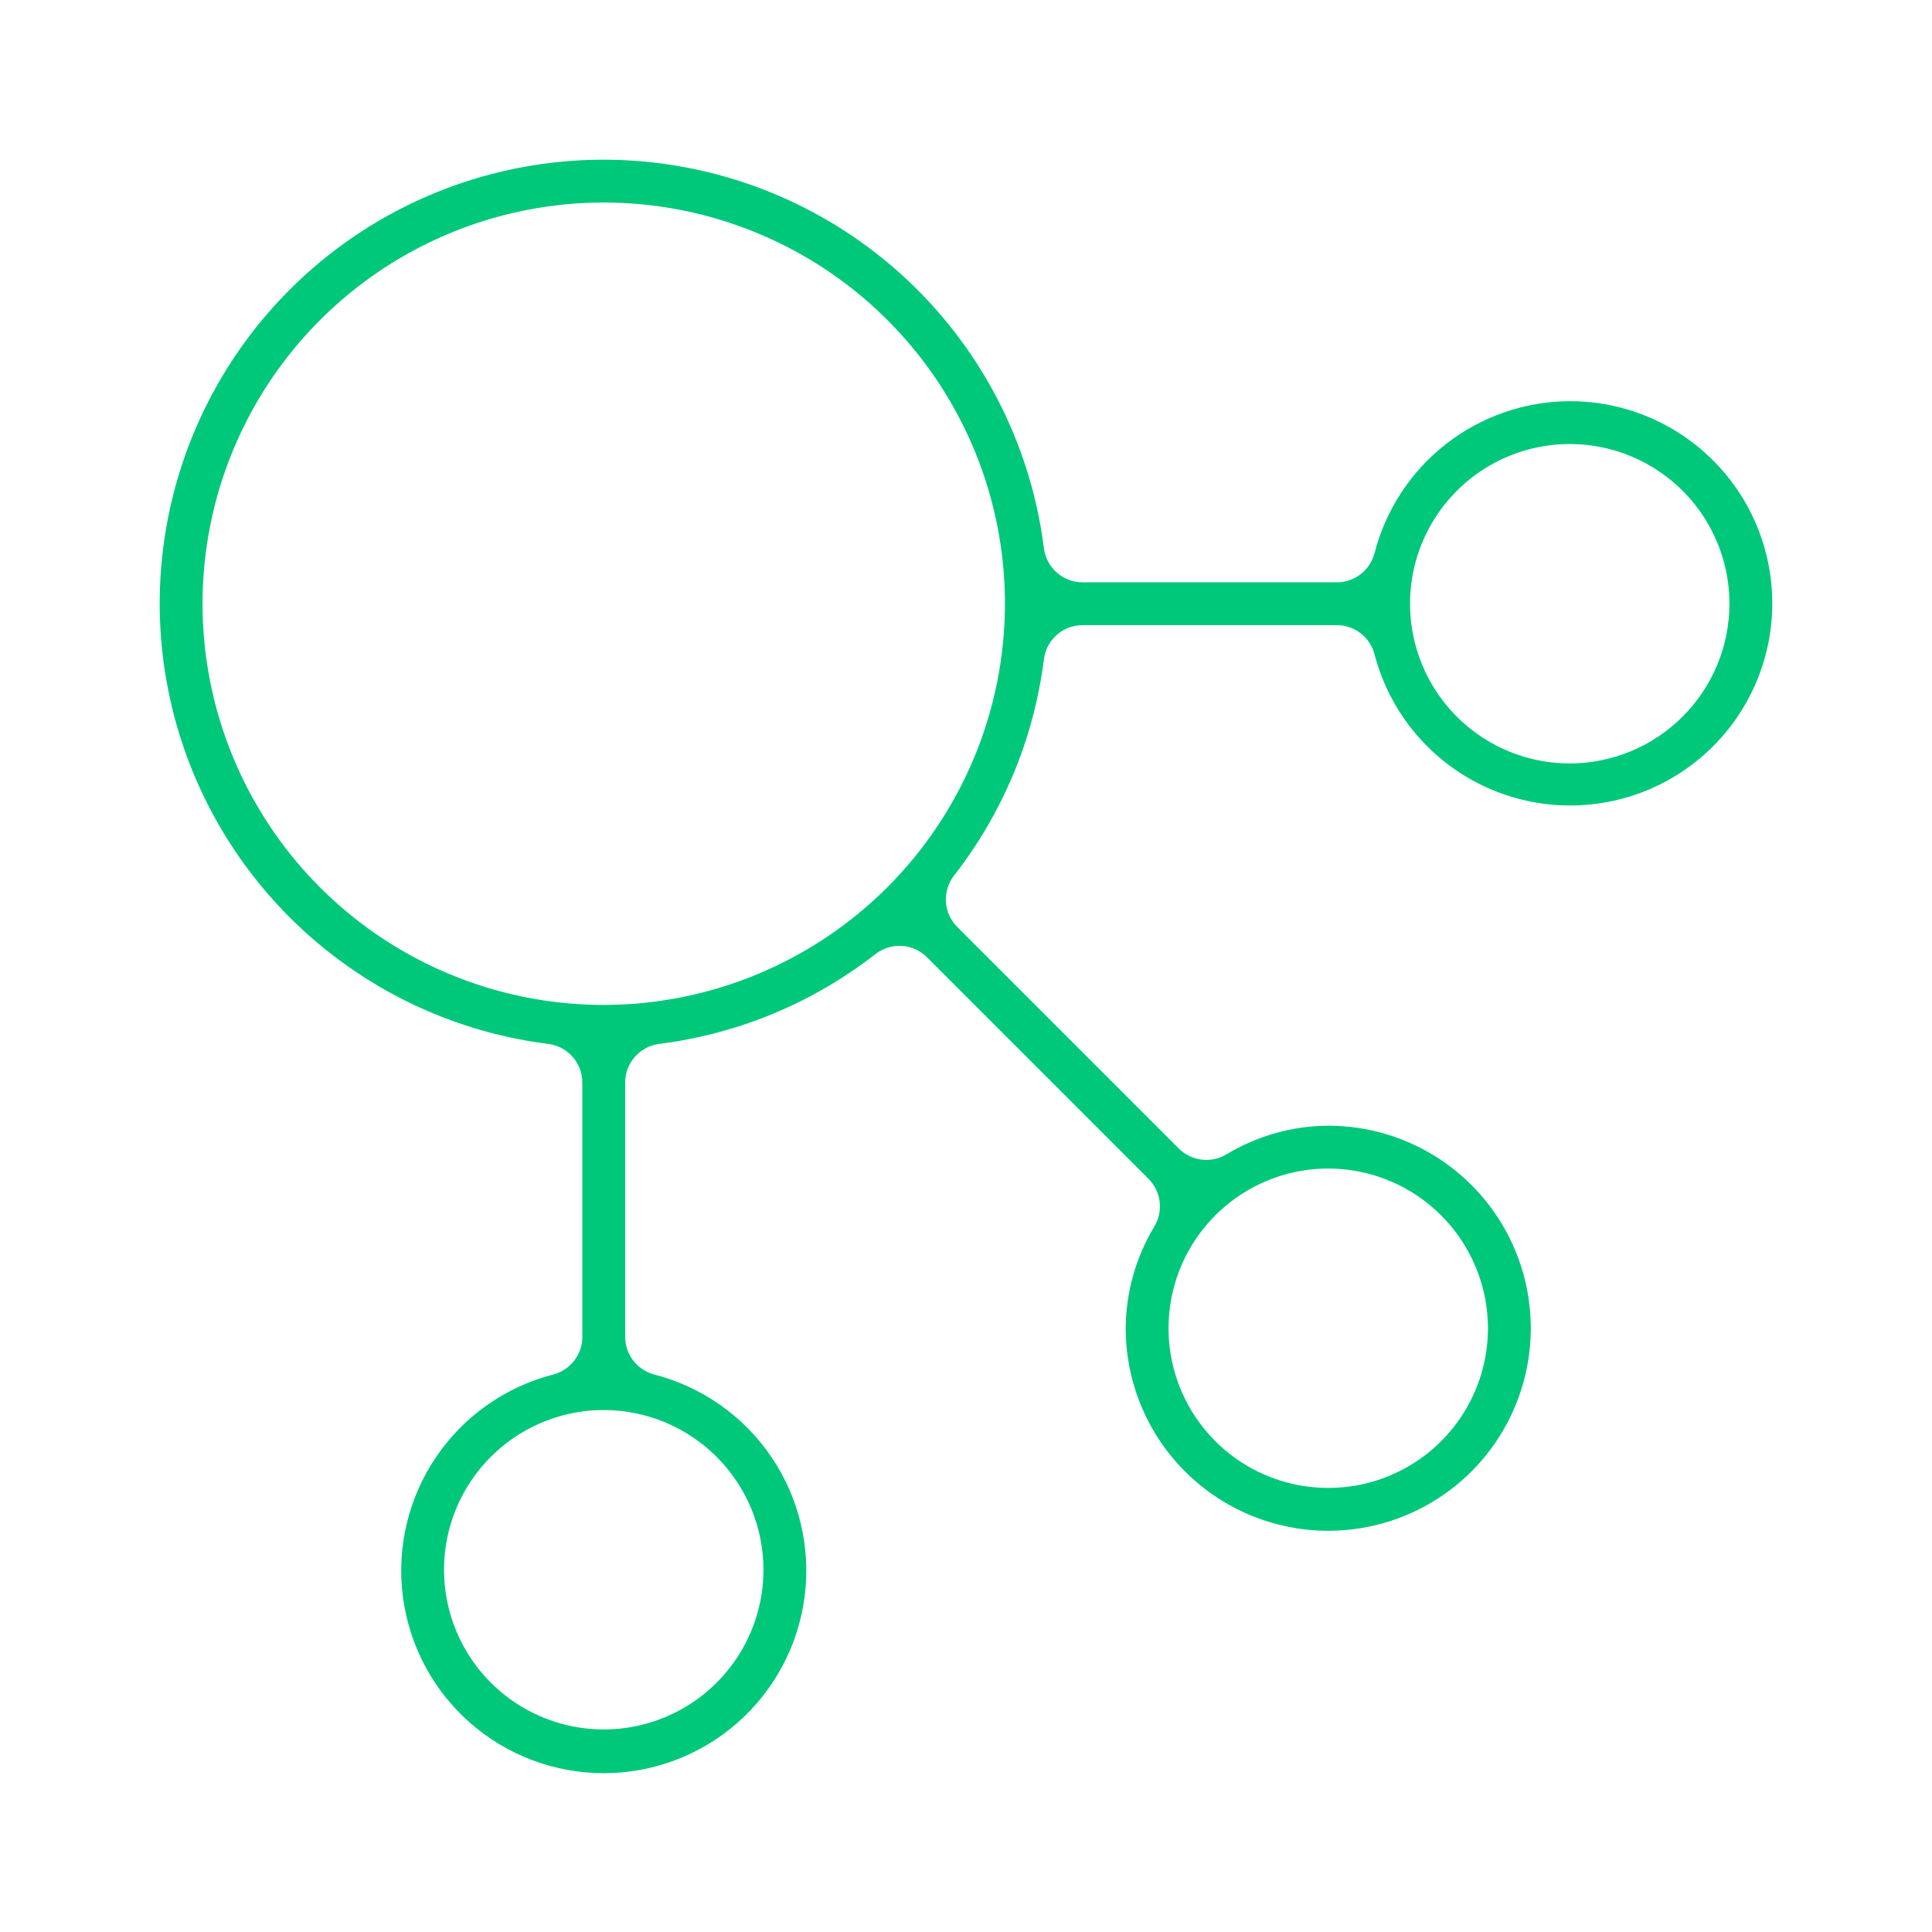 <svg width="124" height="124" viewBox="0 0 124 124" fill="none" xmlns="http://www.w3.org/2000/svg">
<path fill-rule="evenodd" clip-rule="evenodd" d="M32.309 10.985C37.502 9.782 42.929 10.061 47.973 11.789C53.016 13.518 57.472 16.627 60.836 20.763C64.2 24.899 66.335 29.896 67 35.186C67.157 36.436 68.22 37.374 69.481 37.374H85.801C86.941 37.374 87.937 36.602 88.222 35.497C88.938 32.714 90.558 30.247 92.826 28.483C95.094 26.72 97.883 25.758 100.756 25.749C103.182 25.745 105.559 26.422 107.62 27.702C109.681 28.982 111.343 30.815 112.415 32.991C113.487 35.168 113.927 37.602 113.686 40.016C113.444 42.43 112.529 44.728 111.047 46.65C109.565 48.57 107.574 50.038 105.3 50.884C103.026 51.73 100.56 51.922 98.183 51.437C95.805 50.952 93.612 49.81 91.851 48.141C90.09 46.472 88.831 44.342 88.22 41.994C87.951 40.962 87.06 40.221 86.012 40.133L85.801 40.124H69.481C68.299 40.124 67.291 40.949 67.04 42.082L67 42.313C66.364 47.373 64.373 52.168 61.236 56.19C60.46 57.185 60.547 58.603 61.439 59.495L75.658 73.714C76.471 74.526 77.733 74.68 78.717 74.087C80.692 72.897 82.951 72.262 85.257 72.249C87.826 72.251 90.337 73.013 92.473 74.441C94.61 75.869 96.276 77.899 97.26 80.275C98.244 82.65 98.501 85.264 98 87.785C97.498 90.307 96.26 92.624 94.442 94.442C92.624 96.26 90.308 97.498 87.786 97.999C85.264 98.501 82.651 98.244 80.275 97.26C77.9 96.276 75.869 94.61 74.44 92.472C73.014 90.338 72.253 87.829 72.25 85.263C72.262 82.956 72.897 80.694 74.088 78.718C74.68 77.734 74.527 76.473 73.715 75.66L59.496 61.439C58.604 60.546 57.186 60.459 56.19 61.234C52.168 64.371 47.373 66.364 42.312 67C41.062 67.157 40.125 68.221 40.125 69.481V85.8C40.125 86.94 40.896 87.936 42 88.221C45.063 89.012 47.733 90.893 49.509 93.512C51.285 96.13 52.045 99.307 51.647 102.445C51.248 105.584 49.718 108.47 47.344 110.562C44.97 112.653 41.914 113.808 38.75 113.808C35.586 113.808 32.53 112.653 30.156 110.562C27.782 108.47 26.252 105.584 25.854 102.445C25.455 99.307 26.215 96.13 27.99 93.512C29.766 90.893 32.436 89.012 35.5 88.221C36.604 87.936 37.375 86.94 37.375 85.8V69.481C37.375 68.221 36.437 67.157 35.187 67C29.897 66.336 24.9 64.201 20.764 60.837C16.628 57.473 13.518 53.016 11.789 47.973C10.06 42.93 9.782 37.503 10.984 32.31C12.187 27.116 14.823 22.364 18.593 18.594C22.363 14.824 27.115 12.187 32.309 10.985ZM38.75 90.499C36.723 90.499 34.741 91.1 33.056 92.227C31.37 93.353 30.056 94.954 29.28 96.826C28.505 98.699 28.301 100.761 28.696 102.749C29.092 104.737 30.069 106.564 31.502 107.997C32.935 109.431 34.762 110.406 36.75 110.802C38.738 111.197 40.799 110.995 42.672 110.219C44.545 109.443 46.146 108.129 47.273 106.443C48.399 104.758 49 102.776 49 100.749V100.746C48.997 98.03 47.916 95.425 45.995 93.504C44.074 91.583 41.47 90.502 38.753 90.499H38.75ZM85.25 74.999C83.223 74.999 81.241 75.6 79.556 76.727C77.87 77.853 76.556 79.454 75.78 81.326C75.004 83.199 74.801 85.261 75.196 87.249C75.592 89.237 76.569 91.064 78.002 92.497C79.435 93.931 81.262 94.906 83.25 95.302C85.238 95.697 87.299 95.495 89.172 94.719C91.045 93.943 92.646 92.629 93.772 90.944C94.899 89.258 95.5 87.276 95.5 85.249V85.246C95.497 82.53 94.416 79.925 92.495 78.004C90.574 76.083 87.97 75.002 85.253 74.999H85.25ZM48.603 14.959C43.898 13.01 38.721 12.501 33.727 13.494C28.732 14.488 24.143 16.94 20.542 20.541C16.941 24.142 14.488 28.731 13.494 33.726C12.501 38.721 13.011 43.898 14.96 48.604C16.909 53.309 20.21 57.33 24.444 60.159C28.679 62.989 33.657 64.499 38.75 64.499H38.753C45.579 64.492 52.123 61.776 56.95 56.949C61.777 52.123 64.493 45.578 64.5 38.752V38.749C64.5 33.656 62.989 28.678 60.16 24.444C57.331 20.209 53.309 16.908 48.603 14.959ZM104.672 29.279C102.799 28.504 100.738 28.301 98.75 28.696C96.762 29.092 94.935 30.068 93.502 31.501C92.069 32.934 91.092 34.761 90.696 36.749C90.301 38.737 90.504 40.799 91.28 42.672C92.056 44.545 93.37 46.145 95.056 47.272C96.741 48.398 98.723 48.999 100.75 48.999H100.753C103.47 48.996 106.074 47.915 107.995 45.994C109.916 44.073 110.997 41.469 111 38.752V38.749C111 36.722 110.399 34.74 109.272 33.055C108.146 31.369 106.545 30.055 104.672 29.279Z" fill="#00C87B"/>
</svg>

